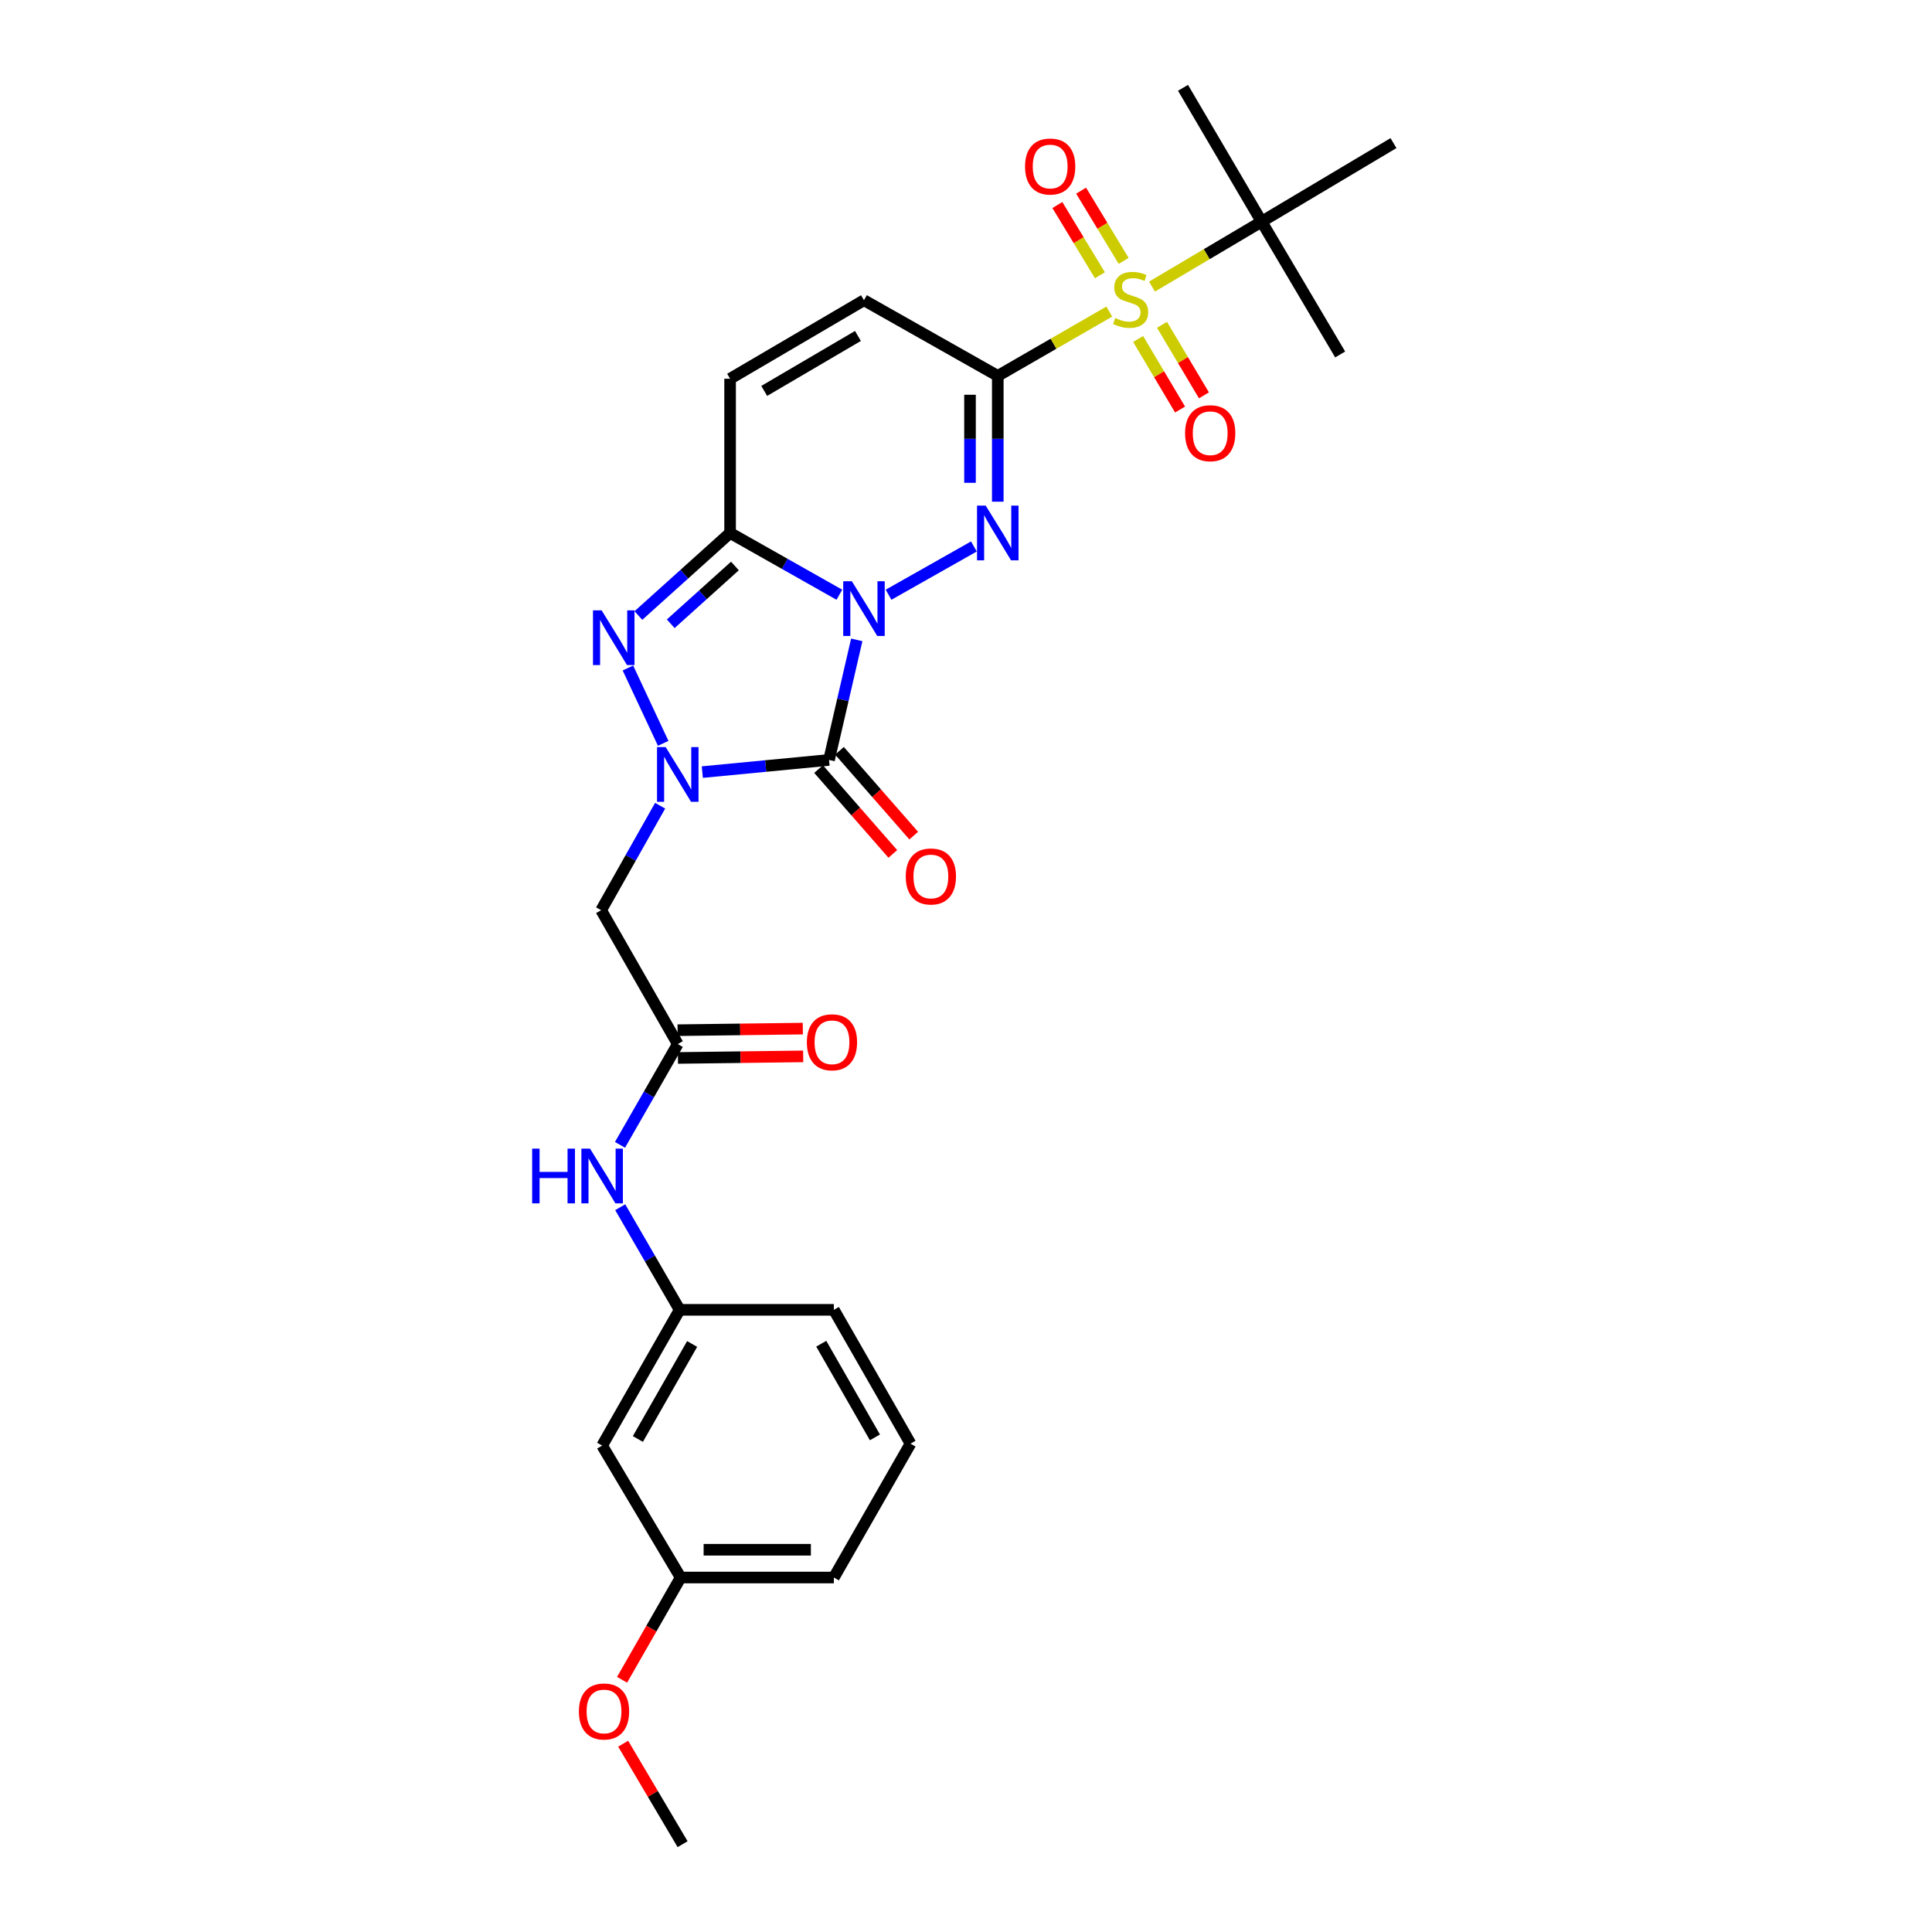 <?xml version='1.0' encoding='iso-8859-1'?>
<svg version='1.1' baseProfile='full'
              xmlns='http://www.w3.org/2000/svg'
                      xmlns:rdkit='http://www.rdkit.org/xml'
                      xmlns:xlink='http://www.w3.org/1999/xlink'
                  xml:space='preserve'
width='1000px' height='1000px' viewBox='0 0 1000 1000'>
<!-- END OF HEADER -->
<rect style='opacity:1.0;fill:#FFFFFF;stroke:none' width='1000' height='1000' x='0' y='0'> </rect>
<path class='bond-0' d='M 443.454,331.196 L 436.279,362.268' style='fill:none;fill-rule:evenodd;stroke:#0000FF;stroke-width:6px;stroke-linecap:butt;stroke-linejoin:miter;stroke-opacity:1' />
<path class='bond-0' d='M 436.279,362.268 L 429.103,393.34' style='fill:none;fill-rule:evenodd;stroke:#000000;stroke-width:6px;stroke-linecap:butt;stroke-linejoin:miter;stroke-opacity:1' />
<path class='bond-1' d='M 459.917,307.828 L 504.084,282.853' style='fill:none;fill-rule:evenodd;stroke:#0000FF;stroke-width:6px;stroke-linecap:butt;stroke-linejoin:miter;stroke-opacity:1' />
<path class='bond-4' d='M 434.458,307.831 L 406.178,291.846' style='fill:none;fill-rule:evenodd;stroke:#0000FF;stroke-width:6px;stroke-linecap:butt;stroke-linejoin:miter;stroke-opacity:1' />
<path class='bond-4' d='M 406.178,291.846 L 377.897,275.861' style='fill:none;fill-rule:evenodd;stroke:#000000;stroke-width:6px;stroke-linecap:butt;stroke-linejoin:miter;stroke-opacity:1' />
<path class='bond-3' d='M 429.103,393.34 L 396.311,396.491' style='fill:none;fill-rule:evenodd;stroke:#000000;stroke-width:6px;stroke-linecap:butt;stroke-linejoin:miter;stroke-opacity:1' />
<path class='bond-3' d='M 396.311,396.491 L 363.519,399.641' style='fill:none;fill-rule:evenodd;stroke:#0000FF;stroke-width:6px;stroke-linecap:butt;stroke-linejoin:miter;stroke-opacity:1' />
<path class='bond-12' d='M 423.695,398.073 L 442.911,420.031' style='fill:none;fill-rule:evenodd;stroke:#000000;stroke-width:6px;stroke-linecap:butt;stroke-linejoin:miter;stroke-opacity:1' />
<path class='bond-12' d='M 442.911,420.031 L 462.127,441.988' style='fill:none;fill-rule:evenodd;stroke:#FF0000;stroke-width:6px;stroke-linecap:butt;stroke-linejoin:miter;stroke-opacity:1' />
<path class='bond-12' d='M 434.511,388.608 L 453.727,410.565' style='fill:none;fill-rule:evenodd;stroke:#000000;stroke-width:6px;stroke-linecap:butt;stroke-linejoin:miter;stroke-opacity:1' />
<path class='bond-12' d='M 453.727,410.565 L 472.943,432.523' style='fill:none;fill-rule:evenodd;stroke:#FF0000;stroke-width:6px;stroke-linecap:butt;stroke-linejoin:miter;stroke-opacity:1' />
<path class='bond-2' d='M 516.448,259.669 L 516.448,227.115' style='fill:none;fill-rule:evenodd;stroke:#0000FF;stroke-width:6px;stroke-linecap:butt;stroke-linejoin:miter;stroke-opacity:1' />
<path class='bond-2' d='M 516.448,227.115 L 516.448,194.561' style='fill:none;fill-rule:evenodd;stroke:#000000;stroke-width:6px;stroke-linecap:butt;stroke-linejoin:miter;stroke-opacity:1' />
<path class='bond-2' d='M 502.075,249.903 L 502.075,227.115' style='fill:none;fill-rule:evenodd;stroke:#0000FF;stroke-width:6px;stroke-linecap:butt;stroke-linejoin:miter;stroke-opacity:1' />
<path class='bond-2' d='M 502.075,227.115 L 502.075,204.327' style='fill:none;fill-rule:evenodd;stroke:#000000;stroke-width:6px;stroke-linecap:butt;stroke-linejoin:miter;stroke-opacity:1' />
<path class='bond-5' d='M 516.448,194.561 L 545.305,177.914' style='fill:none;fill-rule:evenodd;stroke:#000000;stroke-width:6px;stroke-linecap:butt;stroke-linejoin:miter;stroke-opacity:1' />
<path class='bond-5' d='M 545.305,177.914 L 574.163,161.268' style='fill:none;fill-rule:evenodd;stroke:#CCCC00;stroke-width:6px;stroke-linecap:butt;stroke-linejoin:miter;stroke-opacity:1' />
<path class='bond-29' d='M 516.448,194.561 L 447.188,155.396' style='fill:none;fill-rule:evenodd;stroke:#000000;stroke-width:6px;stroke-linecap:butt;stroke-linejoin:miter;stroke-opacity:1' />
<path class='bond-7' d='M 341.681,417.039 L 326.417,444.079' style='fill:none;fill-rule:evenodd;stroke:#0000FF;stroke-width:6px;stroke-linecap:butt;stroke-linejoin:miter;stroke-opacity:1' />
<path class='bond-7' d='M 326.417,444.079 L 311.153,471.119' style='fill:none;fill-rule:evenodd;stroke:#000000;stroke-width:6px;stroke-linecap:butt;stroke-linejoin:miter;stroke-opacity:1' />
<path class='bond-28' d='M 343.267,384.748 L 325.006,345.754' style='fill:none;fill-rule:evenodd;stroke:#0000FF;stroke-width:6px;stroke-linecap:butt;stroke-linejoin:miter;stroke-opacity:1' />
<path class='bond-6' d='M 377.897,275.861 L 354.166,297.227' style='fill:none;fill-rule:evenodd;stroke:#000000;stroke-width:6px;stroke-linecap:butt;stroke-linejoin:miter;stroke-opacity:1' />
<path class='bond-6' d='M 354.166,297.227 L 330.434,318.592' style='fill:none;fill-rule:evenodd;stroke:#0000FF;stroke-width:6px;stroke-linecap:butt;stroke-linejoin:miter;stroke-opacity:1' />
<path class='bond-6' d='M 380.394,292.952 L 363.782,307.908' style='fill:none;fill-rule:evenodd;stroke:#000000;stroke-width:6px;stroke-linecap:butt;stroke-linejoin:miter;stroke-opacity:1' />
<path class='bond-6' d='M 363.782,307.908 L 347.17,322.864' style='fill:none;fill-rule:evenodd;stroke:#0000FF;stroke-width:6px;stroke-linecap:butt;stroke-linejoin:miter;stroke-opacity:1' />
<path class='bond-9' d='M 377.897,275.861 L 377.897,196.038' style='fill:none;fill-rule:evenodd;stroke:#000000;stroke-width:6px;stroke-linecap:butt;stroke-linejoin:miter;stroke-opacity:1' />
<path class='bond-11' d='M 596.277,148.338 L 624.64,131.534' style='fill:none;fill-rule:evenodd;stroke:#CCCC00;stroke-width:6px;stroke-linecap:butt;stroke-linejoin:miter;stroke-opacity:1' />
<path class='bond-11' d='M 624.64,131.534 L 653.002,114.73' style='fill:none;fill-rule:evenodd;stroke:#000000;stroke-width:6px;stroke-linecap:butt;stroke-linejoin:miter;stroke-opacity:1' />
<path class='bond-13' d='M 589.093,175.451 L 599.948,193.712' style='fill:none;fill-rule:evenodd;stroke:#CCCC00;stroke-width:6px;stroke-linecap:butt;stroke-linejoin:miter;stroke-opacity:1' />
<path class='bond-13' d='M 599.948,193.712 L 610.802,211.973' style='fill:none;fill-rule:evenodd;stroke:#FF0000;stroke-width:6px;stroke-linecap:butt;stroke-linejoin:miter;stroke-opacity:1' />
<path class='bond-13' d='M 601.448,168.107 L 612.302,186.368' style='fill:none;fill-rule:evenodd;stroke:#CCCC00;stroke-width:6px;stroke-linecap:butt;stroke-linejoin:miter;stroke-opacity:1' />
<path class='bond-13' d='M 612.302,186.368 L 623.157,204.629' style='fill:none;fill-rule:evenodd;stroke:#FF0000;stroke-width:6px;stroke-linecap:butt;stroke-linejoin:miter;stroke-opacity:1' />
<path class='bond-14' d='M 581.603,135.031 L 570.593,116.856' style='fill:none;fill-rule:evenodd;stroke:#CCCC00;stroke-width:6px;stroke-linecap:butt;stroke-linejoin:miter;stroke-opacity:1' />
<path class='bond-14' d='M 570.593,116.856 L 559.583,98.68' style='fill:none;fill-rule:evenodd;stroke:#FF0000;stroke-width:6px;stroke-linecap:butt;stroke-linejoin:miter;stroke-opacity:1' />
<path class='bond-14' d='M 569.31,142.478 L 558.3,124.302' style='fill:none;fill-rule:evenodd;stroke:#CCCC00;stroke-width:6px;stroke-linecap:butt;stroke-linejoin:miter;stroke-opacity:1' />
<path class='bond-14' d='M 558.3,124.302 L 547.29,106.127' style='fill:none;fill-rule:evenodd;stroke:#FF0000;stroke-width:6px;stroke-linecap:butt;stroke-linejoin:miter;stroke-opacity:1' />
<path class='bond-10' d='M 311.153,471.119 L 350.813,540.411' style='fill:none;fill-rule:evenodd;stroke:#000000;stroke-width:6px;stroke-linecap:butt;stroke-linejoin:miter;stroke-opacity:1' />
<path class='bond-8' d='M 447.188,155.396 L 377.897,196.038' style='fill:none;fill-rule:evenodd;stroke:#000000;stroke-width:6px;stroke-linecap:butt;stroke-linejoin:miter;stroke-opacity:1' />
<path class='bond-8' d='M 444.066,173.89 L 395.562,202.339' style='fill:none;fill-rule:evenodd;stroke:#000000;stroke-width:6px;stroke-linecap:butt;stroke-linejoin:miter;stroke-opacity:1' />
<path class='bond-15' d='M 350.813,540.411 L 335.862,566.489' style='fill:none;fill-rule:evenodd;stroke:#000000;stroke-width:6px;stroke-linecap:butt;stroke-linejoin:miter;stroke-opacity:1' />
<path class='bond-15' d='M 335.862,566.489 L 320.91,592.568' style='fill:none;fill-rule:evenodd;stroke:#0000FF;stroke-width:6px;stroke-linecap:butt;stroke-linejoin:miter;stroke-opacity:1' />
<path class='bond-17' d='M 350.903,547.596 L 383.313,547.188' style='fill:none;fill-rule:evenodd;stroke:#000000;stroke-width:6px;stroke-linecap:butt;stroke-linejoin:miter;stroke-opacity:1' />
<path class='bond-17' d='M 383.313,547.188 L 415.723,546.779' style='fill:none;fill-rule:evenodd;stroke:#FF0000;stroke-width:6px;stroke-linecap:butt;stroke-linejoin:miter;stroke-opacity:1' />
<path class='bond-17' d='M 350.722,533.225 L 383.132,532.816' style='fill:none;fill-rule:evenodd;stroke:#000000;stroke-width:6px;stroke-linecap:butt;stroke-linejoin:miter;stroke-opacity:1' />
<path class='bond-17' d='M 383.132,532.816 L 415.542,532.408' style='fill:none;fill-rule:evenodd;stroke:#FF0000;stroke-width:6px;stroke-linecap:butt;stroke-linejoin:miter;stroke-opacity:1' />
<path class='bond-21' d='M 653.002,114.73 L 612.328,45.455' style='fill:none;fill-rule:evenodd;stroke:#000000;stroke-width:6px;stroke-linecap:butt;stroke-linejoin:miter;stroke-opacity:1' />
<path class='bond-22' d='M 653.002,114.73 L 693.668,183.478' style='fill:none;fill-rule:evenodd;stroke:#000000;stroke-width:6px;stroke-linecap:butt;stroke-linejoin:miter;stroke-opacity:1' />
<path class='bond-23' d='M 653.002,114.73 L 721.263,74.072' style='fill:none;fill-rule:evenodd;stroke:#000000;stroke-width:6px;stroke-linecap:butt;stroke-linejoin:miter;stroke-opacity:1' />
<path class='bond-16' d='M 321.024,624.857 L 336.406,651.414' style='fill:none;fill-rule:evenodd;stroke:#0000FF;stroke-width:6px;stroke-linecap:butt;stroke-linejoin:miter;stroke-opacity:1' />
<path class='bond-16' d='M 336.406,651.414 L 351.787,677.971' style='fill:none;fill-rule:evenodd;stroke:#000000;stroke-width:6px;stroke-linecap:butt;stroke-linejoin:miter;stroke-opacity:1' />
<path class='bond-18' d='M 351.787,677.971 L 311.664,748.237' style='fill:none;fill-rule:evenodd;stroke:#000000;stroke-width:6px;stroke-linecap:butt;stroke-linejoin:miter;stroke-opacity:1' />
<path class='bond-18' d='M 358.25,695.638 L 330.163,744.824' style='fill:none;fill-rule:evenodd;stroke:#000000;stroke-width:6px;stroke-linecap:butt;stroke-linejoin:miter;stroke-opacity:1' />
<path class='bond-25' d='M 351.787,677.971 L 431.602,677.971' style='fill:none;fill-rule:evenodd;stroke:#000000;stroke-width:6px;stroke-linecap:butt;stroke-linejoin:miter;stroke-opacity:1' />
<path class='bond-19' d='M 311.664,748.237 L 352.298,816.522' style='fill:none;fill-rule:evenodd;stroke:#000000;stroke-width:6px;stroke-linecap:butt;stroke-linejoin:miter;stroke-opacity:1' />
<path class='bond-20' d='M 352.298,816.522 L 337.14,842.99' style='fill:none;fill-rule:evenodd;stroke:#000000;stroke-width:6px;stroke-linecap:butt;stroke-linejoin:miter;stroke-opacity:1' />
<path class='bond-20' d='M 337.14,842.99 L 321.982,869.458' style='fill:none;fill-rule:evenodd;stroke:#FF0000;stroke-width:6px;stroke-linecap:butt;stroke-linejoin:miter;stroke-opacity:1' />
<path class='bond-30' d='M 352.298,816.522 L 431.602,816.522' style='fill:none;fill-rule:evenodd;stroke:#000000;stroke-width:6px;stroke-linecap:butt;stroke-linejoin:miter;stroke-opacity:1' />
<path class='bond-30' d='M 364.194,802.149 L 419.707,802.149' style='fill:none;fill-rule:evenodd;stroke:#000000;stroke-width:6px;stroke-linecap:butt;stroke-linejoin:miter;stroke-opacity:1' />
<path class='bond-27' d='M 322.549,902.531 L 337.931,928.538' style='fill:none;fill-rule:evenodd;stroke:#FF0000;stroke-width:6px;stroke-linecap:butt;stroke-linejoin:miter;stroke-opacity:1' />
<path class='bond-27' d='M 337.931,928.538 L 353.312,954.545' style='fill:none;fill-rule:evenodd;stroke:#000000;stroke-width:6px;stroke-linecap:butt;stroke-linejoin:miter;stroke-opacity:1' />
<path class='bond-24' d='M 471.278,747.231 L 431.602,677.971' style='fill:none;fill-rule:evenodd;stroke:#000000;stroke-width:6px;stroke-linecap:butt;stroke-linejoin:miter;stroke-opacity:1' />
<path class='bond-24' d='M 452.856,743.986 L 425.082,695.504' style='fill:none;fill-rule:evenodd;stroke:#000000;stroke-width:6px;stroke-linecap:butt;stroke-linejoin:miter;stroke-opacity:1' />
<path class='bond-26' d='M 471.278,747.231 L 431.602,816.522' style='fill:none;fill-rule:evenodd;stroke:#000000;stroke-width:6px;stroke-linecap:butt;stroke-linejoin:miter;stroke-opacity:1' />
<path  class='atom-0' d='M 440.928 300.866
L 450.208 315.866
Q 451.128 317.346, 452.608 320.026
Q 454.088 322.706, 454.168 322.866
L 454.168 300.866
L 457.928 300.866
L 457.928 329.186
L 454.048 329.186
L 444.088 312.786
Q 442.928 310.866, 441.688 308.666
Q 440.488 306.466, 440.128 305.786
L 440.128 329.186
L 436.448 329.186
L 436.448 300.866
L 440.928 300.866
' fill='#0000FF'/>
<path  class='atom-2' d='M 510.188 261.701
L 519.468 276.701
Q 520.388 278.181, 521.868 280.861
Q 523.348 283.541, 523.428 283.701
L 523.428 261.701
L 527.188 261.701
L 527.188 290.021
L 523.308 290.021
L 513.348 273.621
Q 512.188 271.701, 510.948 269.501
Q 509.748 267.301, 509.388 266.621
L 509.388 290.021
L 505.708 290.021
L 505.708 261.701
L 510.188 261.701
' fill='#0000FF'/>
<path  class='atom-4' d='M 344.553 386.702
L 353.833 401.702
Q 354.753 403.182, 356.233 405.862
Q 357.713 408.542, 357.793 408.702
L 357.793 386.702
L 361.553 386.702
L 361.553 415.022
L 357.673 415.022
L 347.713 398.622
Q 346.553 396.702, 345.313 394.502
Q 344.113 392.302, 343.753 391.622
L 343.753 415.022
L 340.073 415.022
L 340.073 386.702
L 344.553 386.702
' fill='#0000FF'/>
<path  class='atom-6' d='M 577.228 164.605
Q 577.548 164.725, 578.868 165.285
Q 580.188 165.845, 581.628 166.205
Q 583.108 166.525, 584.548 166.525
Q 587.228 166.525, 588.788 165.245
Q 590.348 163.925, 590.348 161.645
Q 590.348 160.085, 589.548 159.125
Q 588.788 158.165, 587.588 157.645
Q 586.388 157.125, 584.388 156.525
Q 581.868 155.765, 580.348 155.045
Q 578.868 154.325, 577.788 152.805
Q 576.748 151.285, 576.748 148.725
Q 576.748 145.165, 579.148 142.965
Q 581.588 140.765, 586.388 140.765
Q 589.668 140.765, 593.388 142.325
L 592.468 145.405
Q 589.068 144.005, 586.508 144.005
Q 583.748 144.005, 582.228 145.165
Q 580.708 146.285, 580.748 148.245
Q 580.748 149.765, 581.508 150.685
Q 582.308 151.605, 583.428 152.125
Q 584.588 152.645, 586.508 153.245
Q 589.068 154.045, 590.588 154.845
Q 592.108 155.645, 593.188 157.285
Q 594.308 158.885, 594.308 161.645
Q 594.308 165.565, 591.668 167.685
Q 589.068 169.765, 584.708 169.765
Q 582.188 169.765, 580.268 169.205
Q 578.388 168.685, 576.148 167.765
L 577.228 164.605
' fill='#CCCC00'/>
<path  class='atom-7' d='M 311.408 315.925
L 320.688 330.925
Q 321.608 332.405, 323.088 335.085
Q 324.568 337.765, 324.648 337.925
L 324.648 315.925
L 328.408 315.925
L 328.408 344.245
L 324.528 344.245
L 314.568 327.845
Q 313.408 325.925, 312.168 323.725
Q 310.968 321.525, 310.608 320.845
L 310.608 344.245
L 306.928 344.245
L 306.928 315.925
L 311.408 315.925
' fill='#0000FF'/>
<path  class='atom-13' d='M 468.818 453.657
Q 468.818 446.857, 472.178 443.057
Q 475.538 439.257, 481.818 439.257
Q 488.098 439.257, 491.458 443.057
Q 494.818 446.857, 494.818 453.657
Q 494.818 460.537, 491.418 464.457
Q 488.018 468.337, 481.818 468.337
Q 475.578 468.337, 472.178 464.457
Q 468.818 460.577, 468.818 453.657
M 481.818 465.137
Q 486.138 465.137, 488.458 462.257
Q 490.818 459.337, 490.818 453.657
Q 490.818 448.097, 488.458 445.297
Q 486.138 442.457, 481.818 442.457
Q 477.498 442.457, 475.138 445.257
Q 472.818 448.057, 472.818 453.657
Q 472.818 459.377, 475.138 462.257
Q 477.498 465.137, 481.818 465.137
' fill='#FF0000'/>
<path  class='atom-14' d='M 613.397 224.224
Q 613.397 217.424, 616.757 213.624
Q 620.117 209.824, 626.397 209.824
Q 632.677 209.824, 636.037 213.624
Q 639.397 217.424, 639.397 224.224
Q 639.397 231.104, 635.997 235.024
Q 632.597 238.904, 626.397 238.904
Q 620.157 238.904, 616.757 235.024
Q 613.397 231.144, 613.397 224.224
M 626.397 235.704
Q 630.717 235.704, 633.037 232.824
Q 635.397 229.904, 635.397 224.224
Q 635.397 218.664, 633.037 215.864
Q 630.717 213.024, 626.397 213.024
Q 622.077 213.024, 619.717 215.824
Q 617.397 218.624, 617.397 224.224
Q 617.397 229.944, 619.717 232.824
Q 622.077 235.704, 626.397 235.704
' fill='#FF0000'/>
<path  class='atom-15' d='M 530.564 86.185
Q 530.564 79.385, 533.924 75.585
Q 537.284 71.785, 543.564 71.785
Q 549.844 71.785, 553.204 75.585
Q 556.564 79.385, 556.564 86.185
Q 556.564 93.065, 553.164 96.985
Q 549.764 100.865, 543.564 100.865
Q 537.324 100.865, 533.924 96.985
Q 530.564 93.105, 530.564 86.185
M 543.564 97.665
Q 547.884 97.665, 550.204 94.785
Q 552.564 91.865, 552.564 86.185
Q 552.564 80.625, 550.204 77.825
Q 547.884 74.985, 543.564 74.985
Q 539.244 74.985, 536.884 77.785
Q 534.564 80.585, 534.564 86.185
Q 534.564 91.905, 536.884 94.785
Q 539.244 97.665, 543.564 97.665
' fill='#FF0000'/>
<path  class='atom-16' d='M 275.444 594.536
L 279.284 594.536
L 279.284 606.576
L 293.764 606.576
L 293.764 594.536
L 297.604 594.536
L 297.604 622.856
L 293.764 622.856
L 293.764 609.776
L 279.284 609.776
L 279.284 622.856
L 275.444 622.856
L 275.444 594.536
' fill='#0000FF'/>
<path  class='atom-16' d='M 305.404 594.536
L 314.684 609.536
Q 315.604 611.016, 317.084 613.696
Q 318.564 616.376, 318.644 616.536
L 318.644 594.536
L 322.404 594.536
L 322.404 622.856
L 318.524 622.856
L 308.564 606.456
Q 307.404 604.536, 306.164 602.336
Q 304.964 600.136, 304.604 599.456
L 304.604 622.856
L 300.924 622.856
L 300.924 594.536
L 305.404 594.536
' fill='#0000FF'/>
<path  class='atom-18' d='M 417.628 539.485
Q 417.628 532.685, 420.988 528.885
Q 424.348 525.085, 430.628 525.085
Q 436.908 525.085, 440.268 528.885
Q 443.628 532.685, 443.628 539.485
Q 443.628 546.365, 440.228 550.285
Q 436.828 554.165, 430.628 554.165
Q 424.388 554.165, 420.988 550.285
Q 417.628 546.405, 417.628 539.485
M 430.628 550.965
Q 434.948 550.965, 437.268 548.085
Q 439.628 545.165, 439.628 539.485
Q 439.628 533.925, 437.268 531.125
Q 434.948 528.285, 430.628 528.285
Q 426.308 528.285, 423.948 531.085
Q 421.628 533.885, 421.628 539.485
Q 421.628 545.205, 423.948 548.085
Q 426.308 550.965, 430.628 550.965
' fill='#FF0000'/>
<path  class='atom-21' d='M 299.638 885.853
Q 299.638 879.053, 302.998 875.253
Q 306.358 871.453, 312.638 871.453
Q 318.918 871.453, 322.278 875.253
Q 325.638 879.053, 325.638 885.853
Q 325.638 892.733, 322.238 896.653
Q 318.838 900.533, 312.638 900.533
Q 306.398 900.533, 302.998 896.653
Q 299.638 892.773, 299.638 885.853
M 312.638 897.333
Q 316.958 897.333, 319.278 894.453
Q 321.638 891.533, 321.638 885.853
Q 321.638 880.293, 319.278 877.493
Q 316.958 874.653, 312.638 874.653
Q 308.318 874.653, 305.958 877.453
Q 303.638 880.253, 303.638 885.853
Q 303.638 891.573, 305.958 894.453
Q 308.318 897.333, 312.638 897.333
' fill='#FF0000'/>
</svg>
